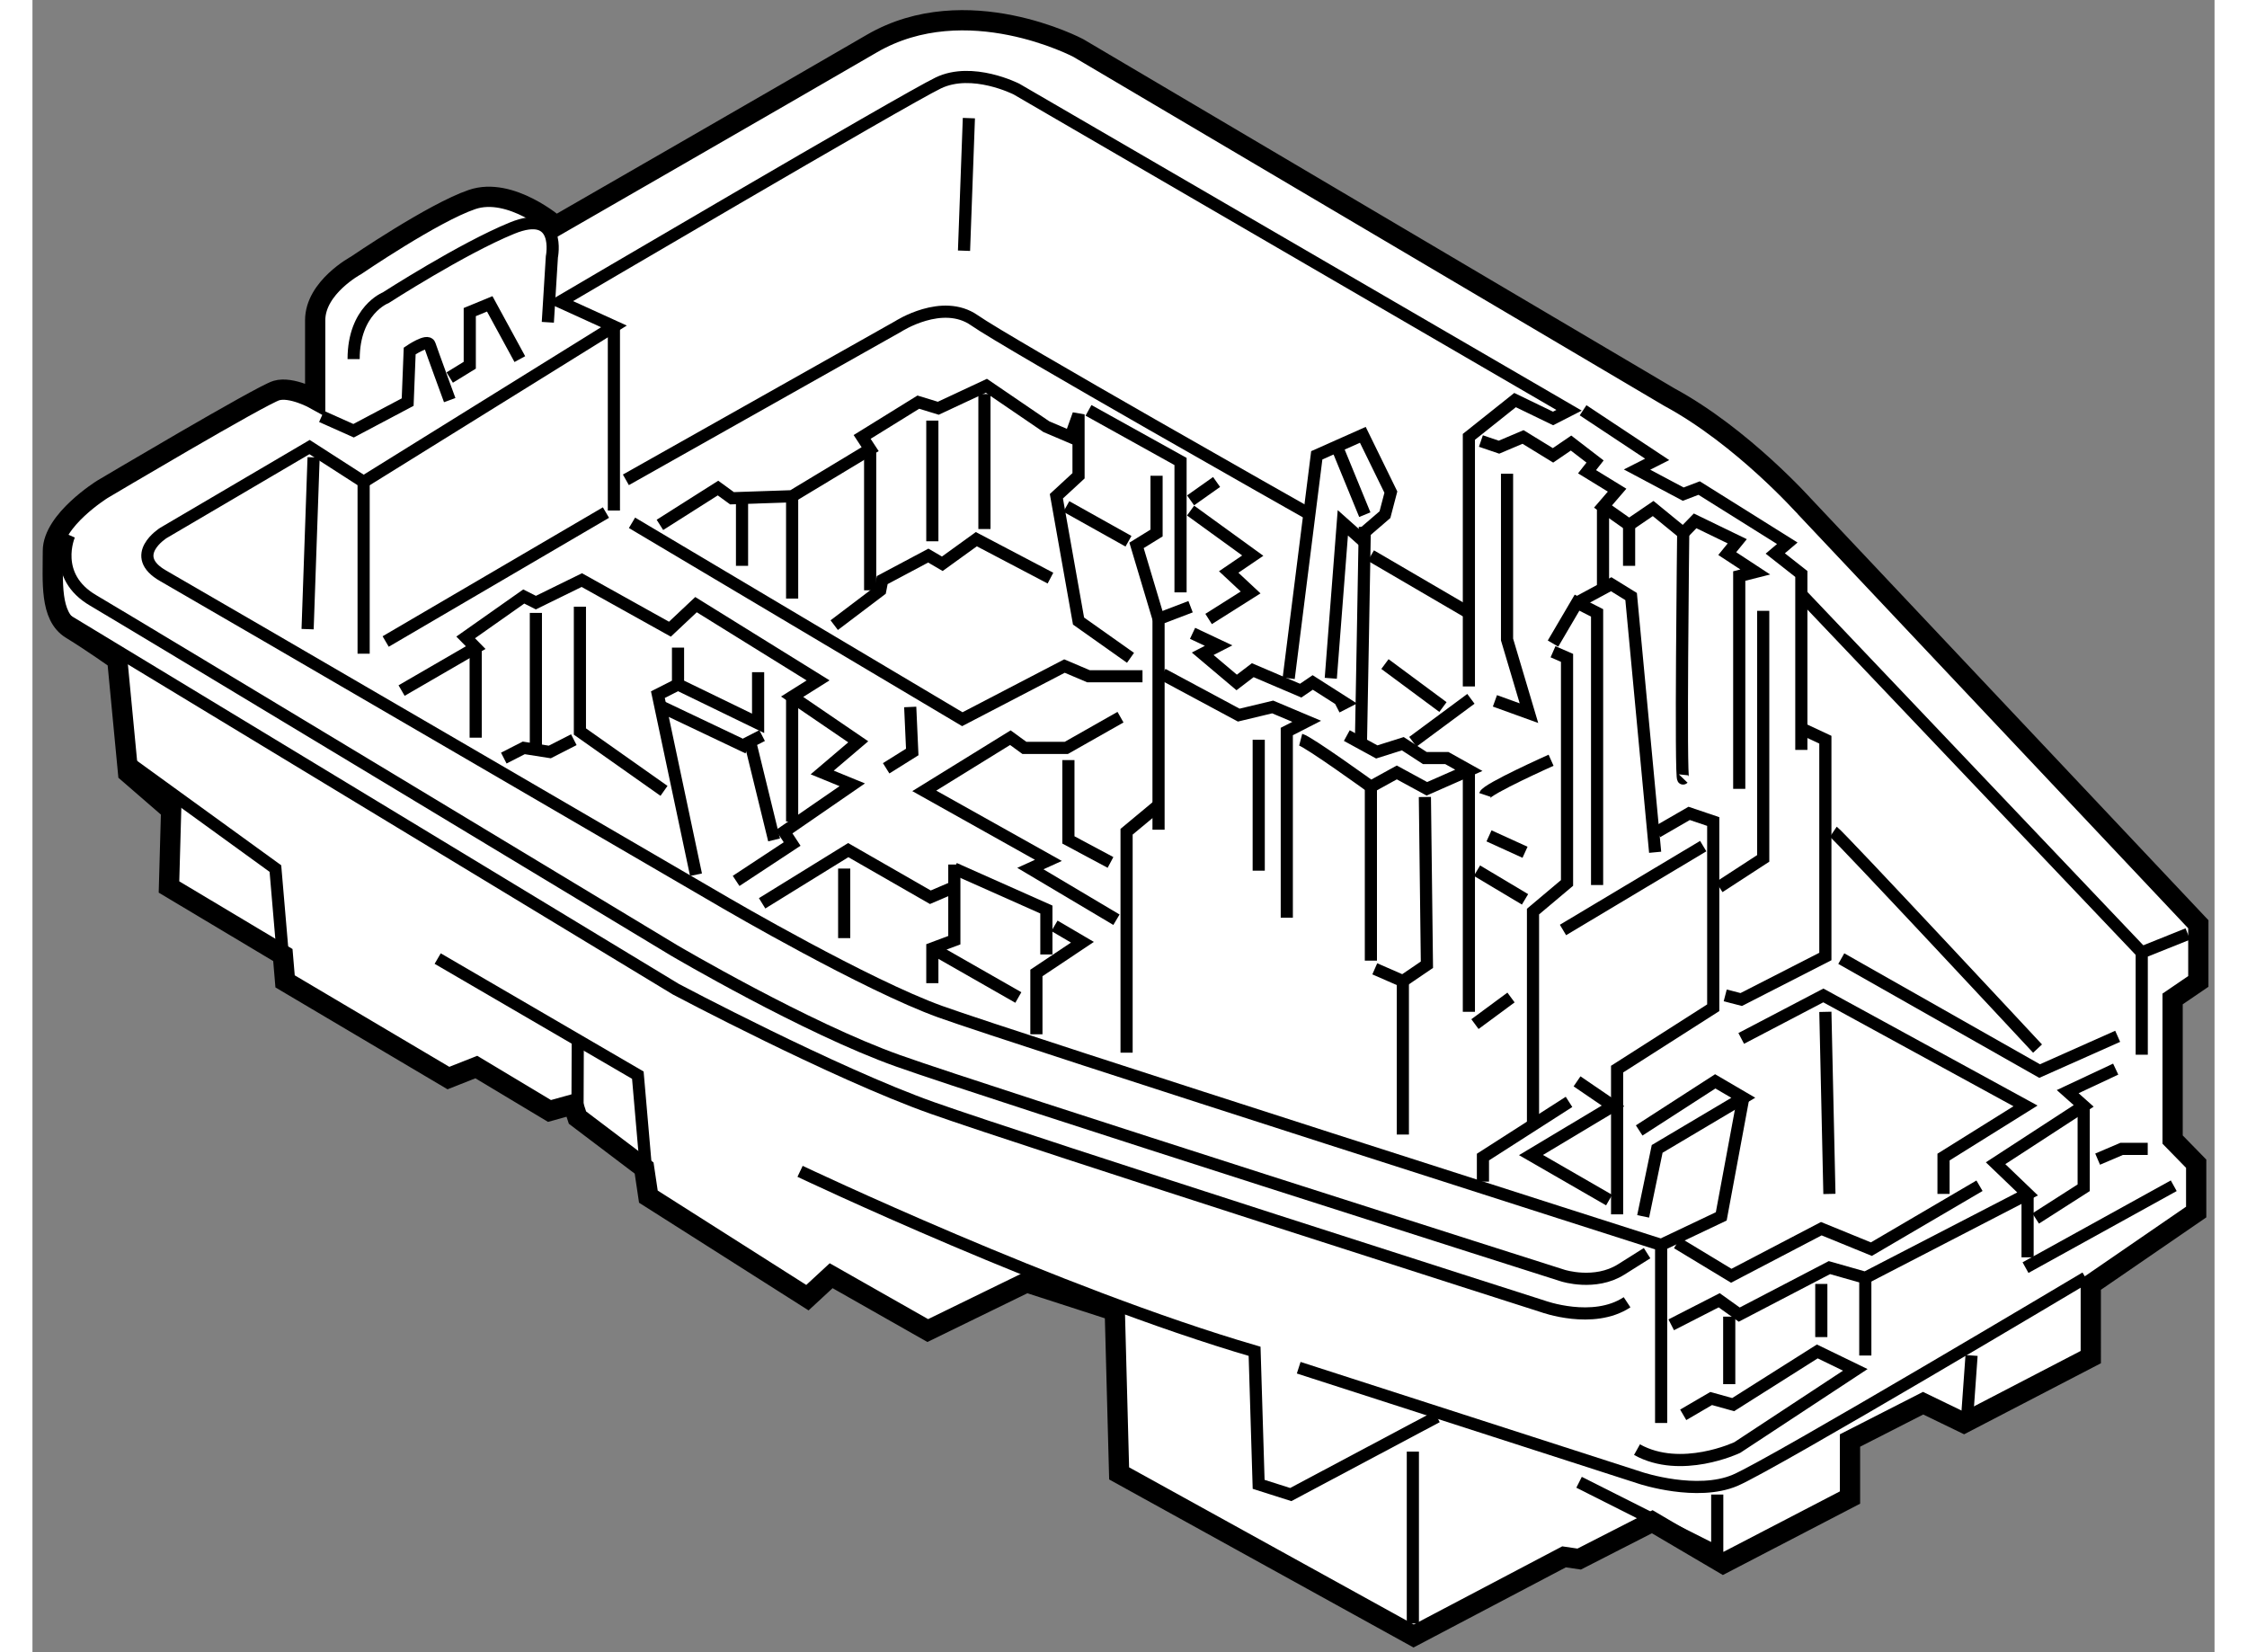 <?xml version="1.0" encoding="utf-8"?>
<!-- Generator: Adobe Illustrator 15.1.0, SVG Export Plug-In . SVG Version: 6.00 Build 0)  -->
<!DOCTYPE svg PUBLIC "-//W3C//DTD SVG 1.1//EN" "http://www.w3.org/Graphics/SVG/1.1/DTD/svg11.dtd">
<svg version="1.1" xmlns="http://www.w3.org/2000/svg" xmlns:xlink="http://www.w3.org/1999/xlink" x="0px" y="0px" width="244.8px"
	 height="180px" viewBox="126.672 39.842 53.866 40.786" enable-background="new 0 0 244.8 180" xml:space="preserve">
	
<rect x="126.672" y="39.842" width="53.866" height="40.786" fill="#808080" stroke="none"/>
	
<g><path fill="#FFFFFF" stroke="#000000" stroke-width="0.5" d="M167.081,49.646l-14.592-8.619c0,0-2.762-1.465-5.095-0.11
				s-7.799,4.5-7.799,4.5s-1.118-0.975-2.071-0.65c-0.955,0.324-2.865,1.627-2.865,1.627s-1.008,0.542-1.008,1.354
				c0,0.813,0,1.952,0,1.952s-0.586-0.326-0.956-0.217c-0.372,0.108-4.298,2.439-4.298,2.439s-1.221,0.76-1.221,1.519
				c0,0.76-0.078,1.606,0.451,1.931c0.532,0.325,1.139,0.759,1.139,0.759l0.266,2.787l1.063,0.921l-0.053,1.899l2.811,1.68
				l0.055,0.65l4.032,2.387l0.689-0.272l1.806,1.084l0.584-0.162l0.107,0.326l1.645,1.245l0.105,0.706l3.926,2.494l0.586-0.542
				l2.385,1.354l2.44-1.19l2.177,0.704l0.107,4.012l7.27,4.014l3.713-1.954l0.374,0.055l1.803-0.922l1.751,1.03l3.131-1.627v-1.408
				l1.805-0.921l1.008,0.488l3.131-1.626V71.55l2.602-1.788v-1.193l-0.582-0.596v-3.471l0.635-0.433v-1.411l-9.711-10.301
				C170.425,52.358,168.887,50.623,167.081,49.646z"></path><path fill="none" stroke="#000000" stroke-width="0.3" d="M139.394,47.798l0.1-1.615c0,0,0.246-1.214-0.987-0.708
				c-1.235,0.505-3.115,1.717-3.115,1.717s-0.792,0.303-0.792,1.515"></path><path fill="none" stroke="#000000" stroke-width="0.3" d="M133.809,50.122l0.79,0.353l1.335-0.707l0.05-1.262
				c0,0,0.447-0.305,0.493-0.153c0.05,0.153,0.495,1.366,0.495,1.366"></path><polyline fill="none" stroke="#000000" stroke-width="0.3" points="136.972,49.162 137.467,48.858 137.467,47.546 137.96,47.343 
				138.703,48.707 		"></polyline><path fill="none" stroke="#000000" stroke-width="0.3" d="M127.382,55.071l15.174,9.191c0,0,3.905,2.07,6.327,2.93
				c2.423,0.857,15.075,4.899,15.075,4.899s1.238,0.453,2.078-0.102"></path><path fill="none" stroke="#000000" stroke-width="0.3" d="M127.58,53.051c0,0-0.445,1.01,0.594,1.615
				c1.036,0.608,14.335,8.636,14.335,8.636s3.262,1.921,5.534,2.728c2.272,0.808,16.411,5.302,16.411,5.302s0.79,0.253,1.434-0.151
				c0.642-0.404,0.642-0.404,0.642-0.404"></path><polyline fill="none" stroke="#000000" stroke-width="0.3" points="129.113,58.706 132.669,61.283 132.907,64.069 		"></polyline><polyline fill="none" stroke="#000000" stroke-width="0.3" points="136.675,63.505 141.616,66.383 141.876,69.382 		"></polyline><line fill="none" stroke="#000000" stroke-width="0.3" x1="140.126" y1="67.432" x2="140.133" y2="65.574"></line><path fill="none" stroke="#000000" stroke-width="0.3" d="M145.621,68.757c0,0,6.374,3.029,11.22,4.443l0.1,3.284l0.793,0.252
				l3.607-1.919"></path><path fill="none" stroke="#000000" stroke-width="0.3" d="M157.93,73.605l8.453,2.726c0,0,1.383,0.454,2.323,0.052
				c0.938-0.402,8.649-5,8.649-5"></path><polyline fill="none" stroke="#000000" stroke-width="0.3" points="168.262,76.736 168.262,78.151 164.851,76.433 		"></polyline><line fill="none" stroke="#000000" stroke-width="0.3" x1="174.54" y1="73.303" x2="174.439" y2="74.716"></line><line fill="none" stroke="#000000" stroke-width="0.3" x1="160.748" y1="75.676" x2="160.748" y2="79.919"></line><polyline fill="none" stroke="#000000" stroke-width="0.3" points="179.878,62.898 178.741,63.354 178.741,65.879 		"></polyline><line fill="none" stroke="#000000" stroke-width="0.3" x1="178.741" y1="63.354" x2="170.338" y2="54.515"></line><line fill="none" stroke="#000000" stroke-width="0.3" x1="141.025" y1="47.9" x2="141.025" y2="52.445"></line><line fill="none" stroke="#000000" stroke-width="0.3" x1="134.847" y1="51.738" x2="134.847" y2="55.979"></line><line fill="none" stroke="#000000" stroke-width="0.3" x1="133.612" y1="51.132" x2="133.464" y2="55.373"></line><line fill="none" stroke="#000000" stroke-width="0.3" x1="135.391" y1="55.678" x2="140.829" y2="52.495"></line><path fill="none" stroke="#000000" stroke-width="0.3" d="M141.321,51.687l6.722-3.787c0,0,1.089-0.706,1.882-0.151
				c0.79,0.555,8.203,4.746,8.203,4.746"></path><polyline fill="none" stroke="#000000" stroke-width="0.3" points="157.683,56.586 158.376,51.082 159.513,50.576 160.205,51.99 
				160.059,52.547 159.415,53.101 159.019,52.748 158.722,56.586 		"></polyline><path fill="none" stroke="#000000" stroke-width="0.3" d="M159.562,52.849c0,0.151-0.097,5.404-0.097,5.404"></path><line fill="none" stroke="#000000" stroke-width="0.3" x1="158.919" y1="50.979" x2="159.562" y2="52.547"></line><line fill="none" stroke="#000000" stroke-width="0.3" x1="159.712" y1="53.557" x2="162.131" y2="54.97"></line><path fill="none" stroke="#000000" stroke-width="0.3" d="M162.131,56.788v-6.162l1.14-0.908l0.938,0.454l0.395-0.202
				l-13.641-7.929c0,0-1.089-0.555-1.929-0.152c-0.84,0.404-9.341,5.403-9.341,5.403l1.333,0.607l-6.179,3.838l-1.335-0.859
				l-3.608,2.12c0,0-0.89,0.558,0,1.062c0.89,0.506,13.891,8.081,13.891,8.081s3.459,2.018,5.289,2.676
				c1.828,0.658,17.793,5.757,17.793,5.757v4.395"></path><polyline fill="none" stroke="#000000" stroke-width="0.3" points="164.95,49.97 166.779,51.182 166.282,51.434 167.422,52.04 
				167.815,51.89 169.991,53.253 169.694,53.505 170.338,54.011 170.338,58.354 		"></polyline><polyline fill="none" stroke="#000000" stroke-width="0.3" points="168.459,64.414 168.854,64.516 170.931,63.454 170.931,58.102 
				170.388,57.848 		"></polyline><polyline fill="none" stroke="#000000" stroke-width="0.3" points="171.324,63.506 176.22,66.282 178.147,65.424 		"></polyline><path fill="none" stroke="#000000" stroke-width="0.3" d="M171.128,60.374c0.15,0.101,5.041,5.353,5.041,5.353"></path><polyline fill="none" stroke="#000000" stroke-width="0.3" points="141.472,52.748 149.626,57.596 152.148,56.284 152.741,56.536 
				154.074,56.536 		"></polyline><polyline fill="none" stroke="#000000" stroke-width="0.3" points="155.261,54.819 154.47,55.121 154.47,60.324 		"></polyline><polyline fill="none" stroke="#000000" stroke-width="0.3" points="154.57,56.486 156.45,57.495 157.288,57.294 158.128,57.648 
				157.636,57.9 157.636,62.495 		"></polyline><path fill="none" stroke="#000000" stroke-width="0.3" d="M157.979,58.102c0.196,0.051,1.732,1.161,1.732,1.161l0.641-0.353
				l0.742,0.404l1.036-0.456l-0.543-0.303h-0.543l-0.544-0.354l-0.643,0.203L159.118,58"></path><line fill="none" stroke="#000000" stroke-width="0.3" x1="162.131" y1="58.859" x2="162.131" y2="64.819"></line><line fill="none" stroke="#000000" stroke-width="0.3" x1="159.712" y1="59.263" x2="159.712" y2="63.556"></line><polyline fill="none" stroke="#000000" stroke-width="0.3" points="161.045,59.516 161.095,63.657 160.501,64.061 159.808,63.758 
						"></polyline><line fill="none" stroke="#000000" stroke-width="0.3" x1="160.501" y1="64.061" x2="160.501" y2="67.849"></line><polyline fill="none" stroke="#000000" stroke-width="0.3" points="154.47,59.718 153.681,60.374 153.681,65.828 		"></polyline><polyline fill="none" stroke="#000000" stroke-width="0.3" points="135.784,56.889 137.613,55.829 137.366,55.577 138.8,54.567 
				139.099,54.718 140.233,54.162 142.408,55.374 143.052,54.768 146.066,56.638 145.425,57.041 147.057,58.154 146.167,58.911 
				146.909,59.215 145.227,60.374 145.425,60.677 144.042,61.588 		"></polyline><polyline fill="none" stroke="#000000" stroke-width="0.3" points="153.531,57.546 152.194,58.304 151.158,58.304 150.812,58.052 
				148.687,59.365 151.751,61.081 151.306,61.283 153.431,62.546 		"></polyline><polyline fill="none" stroke="#000000" stroke-width="0.3" points="144.684,62.141 146.81,60.828 148.837,61.991 149.429,61.738 
				149.429,61.184 149.429,63.051 148.886,63.254 148.886,64.112 		"></polyline><polyline fill="none" stroke="#000000" stroke-width="0.3" points="149.429,61.283 151.701,62.294 151.701,63.404 		"></polyline><polyline fill="none" stroke="#000000" stroke-width="0.3" points="151.901,62.697 152.591,63.102 151.455,63.86 151.455,65.374 
						"></polyline><line fill="none" stroke="#000000" stroke-width="0.3" x1="146.71" y1="61.283" x2="146.71" y2="63"></line><polyline fill="none" stroke="#000000" stroke-width="0.3" points="144.585,56.435 144.585,57.698 142.608,56.738 142.608,55.829 
						"></polyline><polyline fill="none" stroke="#000000" stroke-width="0.3" points="142.608,56.738 142.111,56.99 143.052,61.435 		"></polyline><polyline fill="none" stroke="#000000" stroke-width="0.3" points="144.684,58 144.387,58.152 144.98,60.576 		"></polyline><line fill="none" stroke="#000000" stroke-width="0.3" x1="142.212" y1="57.294" x2="144.337" y2="58.304"></line><polyline fill="none" stroke="#000000" stroke-width="0.3" points="140.186,54.819 140.186,57.9 142.262,59.365 		"></polyline><line fill="none" stroke="#000000" stroke-width="0.3" x1="148.886" y1="63.254" x2="151.009" y2="64.466"></line><polyline fill="none" stroke="#000000" stroke-width="0.3" points="140.036,58.102 139.443,58.405 138.8,58.304 138.307,58.556 		
				"></polyline><path fill="none" stroke="#000000" stroke-width="0.3" d="M145.425,57.041c0,0.1,0,3.081,0,3.081"></path><polyline fill="none" stroke="#000000" stroke-width="0.3" points="148.34,57.294 148.39,58.405 147.746,58.808 		"></polyline><polyline fill="none" stroke="#000000" stroke-width="0.3" points="152.245,58.606 152.245,60.576 153.284,61.132 		"></polyline><polyline fill="none" stroke="#000000" stroke-width="0.3" points="142.161,52.799 143.595,51.89 143.941,52.142 145.425,52.092 
				147.351,50.93 147.153,50.628 148.54,49.769 149.033,49.92 150.22,49.365 151.701,50.375 152.295,50.628 152.495,50.071 
				152.495,51.587 151.948,52.092 152.495,55.173 153.778,56.081 		"></polyline><polyline fill="none" stroke="#000000" stroke-width="0.3" points="152.741,49.972 155.013,51.234 155.013,54.465 		"></polyline><polyline fill="none" stroke="#000000" stroke-width="0.3" points="154.421,51.587 154.421,53 153.927,53.305 154.47,55.121 		"></polyline><line fill="none" stroke="#000000" stroke-width="0.3" x1="152.194" y1="52.345" x2="153.728" y2="53.203"></line><polyline fill="none" stroke="#000000" stroke-width="0.3" points="151.802,54.113 149.972,53.152 149.132,53.759 148.786,53.557 
				147.649,54.162 147.6,54.414 146.464,55.274 		"></polyline><line fill="none" stroke="#000000" stroke-width="0.3" x1="147.351" y1="50.93" x2="147.351" y2="54.414"></line><line fill="none" stroke="#000000" stroke-width="0.3" x1="137.613" y1="55.829" x2="137.613" y2="58.052"></line><polyline fill="none" stroke="#000000" stroke-width="0.3" points="162.428,50.729 162.874,50.881 163.468,50.629 164.208,51.083 
				164.653,50.779 165.246,51.235 165.048,51.487 165.79,51.942 165.442,52.346 166.086,52.8 166.68,52.395 167.422,53.002 
				167.716,52.7 168.756,53.204 168.509,53.508 169.201,53.962 168.805,54.062 168.805,59.316 		"></polyline><polyline fill="none" stroke="#000000" stroke-width="0.3" points="169.397,54.921 169.397,61.032 168.31,61.739 		"></polyline><line fill="none" stroke="#000000" stroke-width="0.3" x1="165.442" y1="52.346" x2="165.442" y2="54.315"></line><polyline fill="none" stroke="#000000" stroke-width="0.3" points="164.208,55.729 164.801,54.719 165.296,54.972 165.296,61.689 
						"></polyline><polyline fill="none" stroke="#000000" stroke-width="0.3" points="164.801,54.719 165.644,54.264 166.136,54.568 166.729,60.881 
						"></polyline><polyline fill="none" stroke="#000000" stroke-width="0.3" points="164.208,55.931 164.554,56.082 164.554,61.638 163.714,62.345 
				163.714,67.649 		"></polyline><polyline fill="none" stroke="#000000" stroke-width="0.3" points="166.779,60.377 167.569,59.921 168.163,60.122 168.163,64.719 
				165.79,66.234 165.79,69.819 		"></polyline><polyline fill="none" stroke="#000000" stroke-width="0.3" points="166.335,67.748 168.213,66.536 168.905,66.941 166.779,68.203 
				166.433,69.869 		"></polyline><polyline fill="none" stroke="#000000" stroke-width="0.3" points="168.905,66.941 168.361,69.869 166.876,70.574 		"></polyline><polyline fill="none" stroke="#000000" stroke-width="0.3" points="164.801,66.536 165.689,67.142 163.664,68.355 165.593,69.467 
						"></polyline><polyline fill="none" stroke="#000000" stroke-width="0.3" points="164.603,67.043 162.478,68.405 162.478,69.011 		"></polyline><line fill="none" stroke="#000000" stroke-width="0.3" x1="162.331" y1="61.335" x2="163.517" y2="62.043"></line><line fill="none" stroke="#000000" stroke-width="0.3" x1="164.454" y1="62.799" x2="167.916" y2="60.729"></line><polyline fill="none" stroke="#000000" stroke-width="0.3" points="155.31,55.476 155.953,55.779 155.56,55.981 156.399,56.689 
				156.796,56.386 157.979,56.891 158.276,56.689 159.068,57.194 158.869,57.296 		"></polyline><polyline fill="none" stroke="#000000" stroke-width="0.3" points="155.261,52.446 156.796,53.558 156.202,53.962 156.743,54.467 
				155.706,55.122 		"></polyline><line fill="none" stroke="#000000" stroke-width="0.3" x1="155.261" y1="52.194" x2="155.903" y2="51.74"></line><line fill="none" stroke="#000000" stroke-width="0.3" x1="160.059" y1="56.235" x2="161.491" y2="57.296"></line><line fill="none" stroke="#000000" stroke-width="0.3" x1="162.181" y1="57.093" x2="160.748" y2="58.154"></line><polyline fill="none" stroke="#000000" stroke-width="0.3" points="163.073,51.537 163.073,55.629 163.614,57.447 162.774,57.143 
						"></polyline><path fill="none" stroke="#000000" stroke-width="0.3" d="M162.528,59.466c0.05-0.15,1.632-0.857,1.632-0.857"></path><line fill="none" stroke="#000000" stroke-width="0.3" x1="162.628" y1="60.476" x2="163.517" y2="60.881"></line><path fill="none" stroke="#000000" stroke-width="0.3" d="M167.422,53.002c0,0-0.073,6.135,0,6.059"></path><line fill="none" stroke="#000000" stroke-width="0.3" x1="166.086" y1="52.8" x2="166.086" y2="53.81"></line><polyline fill="none" stroke="#000000" stroke-width="0.3" points="168.854,65.476 170.881,64.415 175.872,67.142 173.848,68.405 
				173.848,69.315 		"></polyline><polyline fill="none" stroke="#000000" stroke-width="0.3" points="174.736,69.113 172.067,70.678 170.831,70.173 168.608,71.335 
				167.272,70.527 		"></polyline><polyline fill="none" stroke="#000000" stroke-width="0.3" points="167.126,72.546 168.31,71.94 168.805,72.294 171.031,71.134 
				171.917,71.386 175.923,69.315 175.133,68.557 177.308,67.142 176.913,66.79 178.098,66.234 		"></polyline><line fill="none" stroke="#000000" stroke-width="0.3" x1="171.917" y1="71.386" x2="171.917" y2="73.304"></line><line fill="none" stroke="#000000" stroke-width="0.3" x1="170.831" y1="71.537" x2="170.831" y2="72.849"></line><line fill="none" stroke="#000000" stroke-width="0.3" x1="168.558" y1="72.344" x2="168.558" y2="74.011"></line><path fill="none" stroke="#000000" stroke-width="0.3" d="M167.422,74.768l0.69-0.403l0.543,0.151l2.077-1.313l0.938,0.455
				l-2.915,1.918c0,0-1.387,0.657-2.474,0.051"></path><line fill="none" stroke="#000000" stroke-width="0.3" x1="175.923" y1="69.315" x2="175.923" y2="70.88"></line><polyline fill="none" stroke="#000000" stroke-width="0.3" points="177.308,67.142 177.308,69.163 176.123,69.921 		"></polyline><polyline fill="none" stroke="#000000" stroke-width="0.3" points="177.652,68.456 178.245,68.203 178.889,68.203 		"></polyline><line fill="none" stroke="#000000" stroke-width="0.3" x1="179.531" y1="69.113" x2="175.872" y2="71.134"></line><line fill="none" stroke="#000000" stroke-width="0.3" x1="170.931" y1="64.82" x2="171.031" y2="69.315"></line><line fill="none" stroke="#000000" stroke-width="0.3" x1="156.943" y1="58.103" x2="156.943" y2="61.335"></line><line fill="none" stroke="#000000" stroke-width="0.3" x1="162.281" y1="65.123" x2="163.171" y2="64.466"></line><line fill="none" stroke="#000000" stroke-width="0.3" x1="148.886" y1="50.225" x2="148.886" y2="53.204"></line><path fill="none" stroke="#000000" stroke-width="0.3" d="M150.172,49.569c0,0.15,0,3.333,0,3.333"></path><path fill="none" stroke="#000000" stroke-width="0.3" d="M144.188,52.244c0,0.151,0,1.566,0,1.566"></path><line fill="none" stroke="#000000" stroke-width="0.3" x1="145.425" y1="52.092" x2="145.425" y2="54.618"></line><line fill="none" stroke="#000000" stroke-width="0.3" x1="139.099" y1="54.972" x2="139.099" y2="58.304"></line><line fill="none" stroke="#000000" stroke-width="0.3" x1="149.788" y1="42.758" x2="149.668" y2="46.031"></line></g>


</svg>